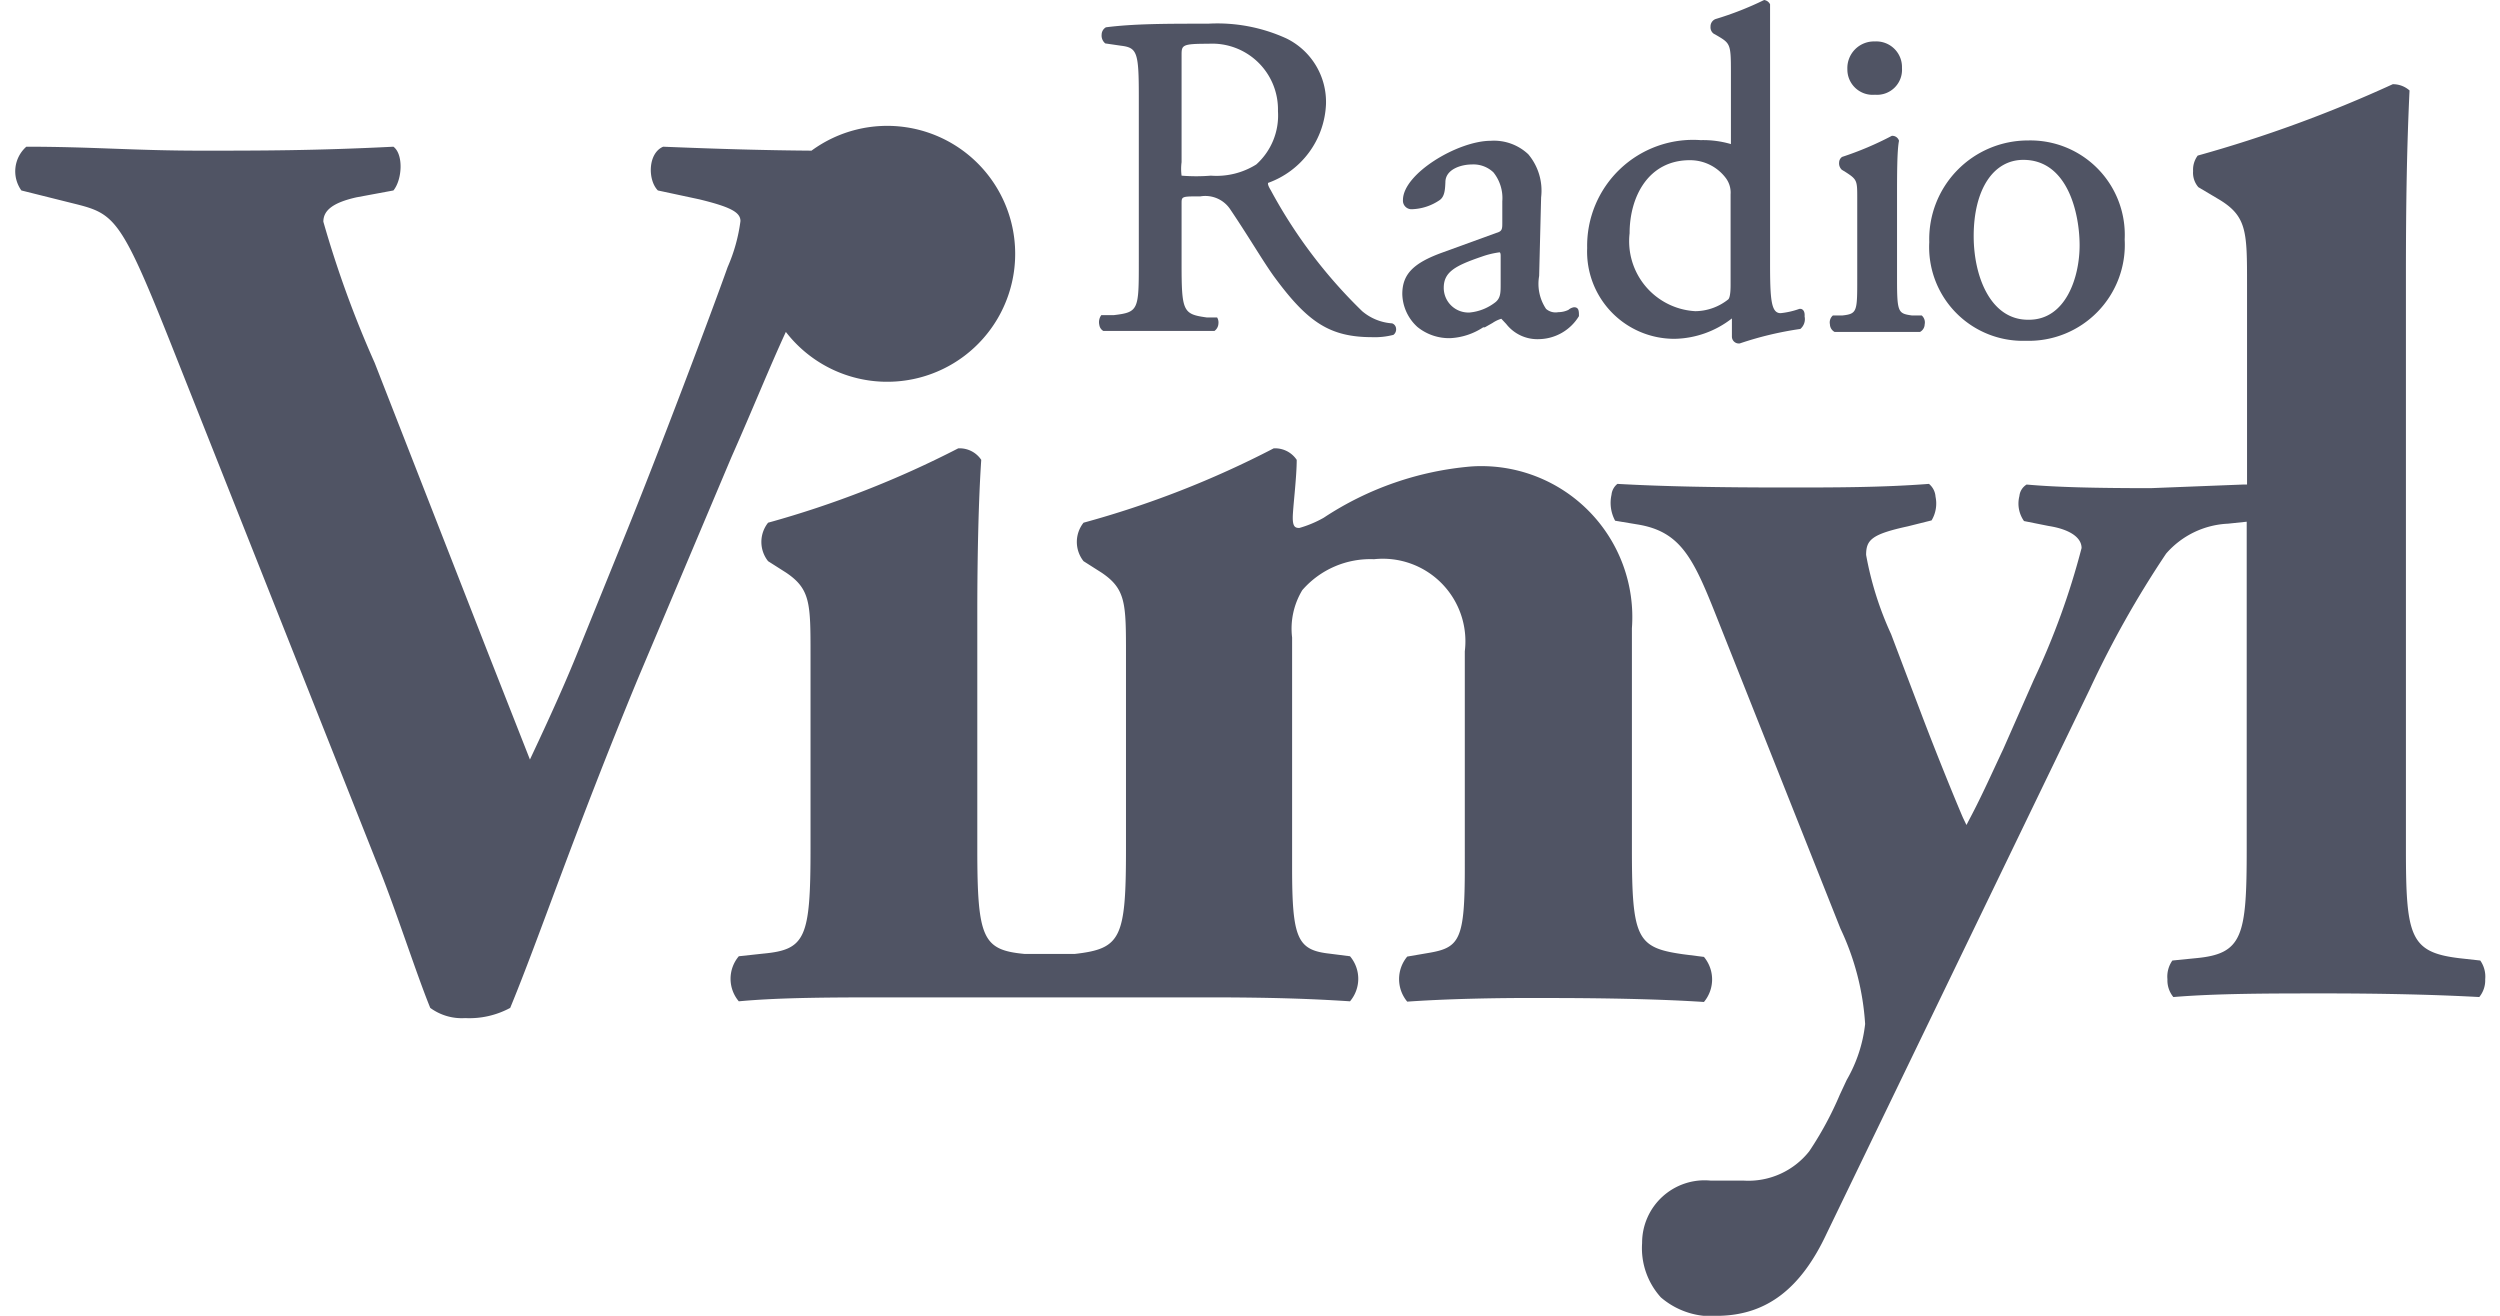 <svg id="Layer_1" data-name="Layer 1" xmlns="http://www.w3.org/2000/svg" viewBox="0 0 76 40"><defs><style>.cls-1{fill:#505464;}</style></defs><title>_web-header-logoArtboard 7</title><path class="cls-1" d="M42.32,9.83h0a1.57,1.57,0,0,1-.91-.37,15.09,15.09,0,0,1-2.78-3.68c-.08-.13-.09-.19-.08-.22a2.66,2.66,0,0,0,1.76-2.39,2.15,2.15,0,0,0-1.2-2A5.05,5.05,0,0,0,36.73.72c-1.27,0-2.25,0-3.11.11h0a.26.26,0,0,0-.13.22.31.31,0,0,0,.11.27l.48.07c.49.06.54.2.54,1.54v5c0,1.49,0,1.56-.76,1.65l-.38,0,0,0a.36.36,0,0,0-.06.3.25.25,0,0,0,.12.18h0c.7,0,1.19,0,1.73,0s1,0,1.65,0h0a.29.29,0,0,0,.12-.22A.3.3,0,0,0,37,9.65l0,0-.32,0c-.72-.1-.76-.18-.76-1.65V6.19c0-.22,0-.22.57-.22a.91.91,0,0,1,.92.41c.21.31.46.7.7,1.08s.48.76.66,1c1,1.35,1.67,1.79,2.95,1.79a2.24,2.24,0,0,0,.64-.07h0a.21.21,0,0,0,.08-.2A.18.18,0,0,0,42.32,9.83ZM38.85,3.38A2,2,0,0,1,38.19,5a2.28,2.28,0,0,1-1.38.34,5.53,5.53,0,0,1-.89,0,1.57,1.57,0,0,1,0-.41V1.69c0-.32,0-.36.82-.36A2,2,0,0,1,38.85,3.38Z"/><path class="cls-1" d="M47.85,9.34a.34.34,0,0,0-.17.08l0,0a.72.72,0,0,1-.31.07A.44.44,0,0,1,47,9.39a1.37,1.37,0,0,1-.21-1L46.85,6a1.72,1.72,0,0,0-.39-1.31,1.52,1.52,0,0,0-1.14-.41c-1,0-2.67,1-2.67,1.8a.26.26,0,0,0,.28.28,1.58,1.58,0,0,0,.84-.28c.15-.11.16-.32.17-.54,0-.4.49-.54.8-.54a.88.88,0,0,1,.66.24,1.25,1.25,0,0,1,.27.88v.64c0,.2,0,.27-.18.32l-1.65.6c-.88.32-1.21.66-1.21,1.26a1.39,1.39,0,0,0,.46,1,1.53,1.53,0,0,0,1,.34,2,2,0,0,0,1-.33l.05,0,.23-.13a1,1,0,0,1,.27-.13s0,0,.15.16a1.2,1.2,0,0,0,1,.46A1.45,1.45,0,0,0,48,9.61C48,9.46,48,9.34,47.85,9.34ZM45.62,7.77l0,.86c0,.26,0,.42-.15.55a1.5,1.5,0,0,1-.79.32.75.75,0,0,1-.79-.75c0-.48.34-.67,1.16-.95a2.64,2.64,0,0,1,.54-.13S45.62,7.68,45.62,7.77Z"/><path class="cls-1" d="M54.75,9.39H54.7a2.38,2.38,0,0,1-.57.13c-.29,0-.32-.42-.32-1.53V1.89c0-.53,0-1.12,0-1.54V.13A.24.24,0,0,0,53.63,0h0a9.74,9.74,0,0,1-1.48.58h0A.24.24,0,0,0,52,.81a.24.24,0,0,0,.09.21l.14.08c.37.22.39.26.39,1.08v2.1c0,.06,0,.09,0,.1a3,3,0,0,0-.92-.12,3.22,3.22,0,0,0-3.45,3.28,2.65,2.65,0,0,0,2.66,2.76,2.91,2.91,0,0,0,1.74-.62c0,.08,0,.21,0,.32v.24a.21.21,0,0,0,.24.2h0A10.3,10.3,0,0,1,54.73,10h0a.39.39,0,0,0,.13-.38C54.87,9.49,54.83,9.41,54.75,9.39ZM52.61,5.91V8.65c0,.09,0,.38-.07.45a1.63,1.63,0,0,1-1,.36,2.13,2.13,0,0,1-2-2.37c0-1.11.57-2.22,1.83-2.22a1.36,1.36,0,0,1,1.1.55A.74.74,0,0,1,52.61,5.91Z"/><path class="cls-1" d="M57,2.88a.76.76,0,0,0,.82-.81A.78.78,0,0,0,57,1.26a.81.81,0,0,0-.84.84A.77.77,0,0,0,57,2.88Z"/><path class="cls-1" d="M58.12,9.59h0c-.42-.06-.45-.09-.45-1.12V6c0-.68,0-1.43.06-1.72h0a.21.21,0,0,0-.22-.15h0A9.7,9.7,0,0,1,56,4.77a.21.21,0,0,0-.09.16.27.27,0,0,0,.08.23l.13.08c.34.22.34.26.34.79V8.47c0,1,0,1.07-.45,1.12l-.29,0,0,0a.28.28,0,0,0-.09.27.27.27,0,0,0,.14.23h0c.39,0,.81,0,1.3,0s.87,0,1.3,0h0a.27.27,0,0,0,.14-.23.28.28,0,0,0-.09-.27Z"/><path class="cls-1" d="M61.65,4.27a3,3,0,0,0-3,3.09,2.85,2.85,0,0,0,2.94,3,2.92,2.92,0,0,0,3-3.08A2.87,2.87,0,0,0,61.65,4.27Zm0,5.45C60.51,9.72,60,8.4,60,7.18c0-1.41.59-2.32,1.51-2.32,1.35,0,1.71,1.63,1.71,2.6S62.8,9.72,61.68,9.72Z"/><path class="cls-1" d="M15.51,30.64a2.61,2.61,0,0,1-1.37.31,1.62,1.62,0,0,1-1.06-.31c-.43-1.05-1.09-3.12-1.64-4.45L5.14,10.31C3.65,6.57,3.46,6.49,2.21,6.18L.65,5.79A1,1,0,0,1,.8,4.46c2,0,3.28.12,5.31.12,1.79,0,3.47,0,5.85-.12.31.23.27,1,0,1.33L10.83,6c-.7.16-1,.39-1,.74a32.3,32.3,0,0,0,1.56,4.29l3.43,8.78,1.29,3.28c.31-.66.94-2,1.41-3.16L19,16.28c1-2.46,2.65-6.83,3.12-8.16a5.11,5.11,0,0,0,.39-1.4c0-.27-.31-.43-1.25-.66L20,5.79c-.31-.31-.31-1.13.16-1.33,1.72.07,3.12.11,4.51.12a3.89,3.89,0,1,1-.78,5.51c-.49,1.06-1,2.33-1.66,3.82l-2.85,6.75C17.43,25.38,16.41,28.46,15.51,30.64Z"/><path class="cls-1" d="M42.78,30.45a1.07,1.07,0,0,1,0-1.37l.7-.12c.9-.16,1.05-.43,1.05-2.58V19.8A2.51,2.51,0,0,0,41.77,17a2.74,2.74,0,0,0-2.18.94,2.26,2.26,0,0,0-.31,1.44v7c0,2.15.16,2.5,1.13,2.61l.63.08a1.06,1.06,0,0,1,0,1.37c-1.21-.08-2.46-.12-4.33-.12H27.14c-1.76,0-3.4,0-4.68.12a1.06,1.06,0,0,1,0-1.37l.74-.08c1.29-.12,1.44-.47,1.44-3.2V19.91c0-1.56,0-2-.74-2.5l-.55-.35a.94.94,0,0,1,0-1.17,30.19,30.19,0,0,0,5.78-2.26.79.79,0,0,1,.7.35c-.08,1.17-.12,2.89-.12,4.64v7.18c0,2.73.16,3.08,1.44,3.2h1.52c1.41-.16,1.56-.47,1.56-3.2V19.91c0-1.56,0-2-.74-2.5l-.55-.35a.94.94,0,0,1,0-1.17,29.23,29.23,0,0,0,5.78-2.26.79.79,0,0,1,.7.35c0,.55-.12,1.48-.12,1.76s.08.31.2.31a3.37,3.37,0,0,0,.74-.31,9.59,9.59,0,0,1,4.49-1.56,4.59,4.59,0,0,1,4.88,4.92v6.71c0,2.73.15,3,1.56,3.2l.63.08a1.07,1.07,0,0,1,0,1.37c-1.21-.08-2.85-.12-4.72-.12C45.43,30.33,43.91,30.37,42.78,30.45Z"/><path class="cls-1" d="M70.71,30.2c-1.7,0-3.31,0-4.64.11a.8.8,0,0,1-.18-.54.85.85,0,0,1,.15-.57l.7-.07c1.44-.13,1.56-.66,1.56-3.33V15.86l-.57.06a2.65,2.65,0,0,0-1.88.91,30.45,30.45,0,0,0-2.32,4.12l-8,16.55c-.78,1.67-1.81,2.46-3.24,2.5a2.37,2.37,0,0,1-1.8-.56,2.23,2.23,0,0,1-.57-1.65A1.9,1.9,0,0,1,52,35.89H53A2.36,2.36,0,0,0,55,35a10.31,10.31,0,0,0,.93-1.72l.21-.45a4.35,4.35,0,0,0,.56-1.7,7.91,7.91,0,0,0-.75-2.9l-3.75-9.44c-.72-1.82-1.1-2.64-2.44-2.85l-.66-.11a1.14,1.14,0,0,1-.11-.79.48.48,0,0,1,.18-.33c1.41.08,3.09.11,5.13.11,1.46,0,2.92,0,4.34-.11a.55.55,0,0,1,.2.39,1,1,0,0,1-.12.72L58,16c-1.1.24-1.27.41-1.27.87a10,10,0,0,0,.76,2.41l.42,1.11.46,1.21c.43,1.14,1,2.55,1.3,3.25l.11.23.12-.23c.35-.66.67-1.38,1-2.08l.93-2.11a22.66,22.66,0,0,0,1.45-4c0-.32-.36-.57-1-.67l-.75-.15a.92.92,0,0,1-.14-.76.46.46,0,0,1,.22-.35c.88.08,2.08.11,3.77.11l2.81-.11h.12V8.64c0-1.58,0-2.06-.84-2.57l-.64-.38a.67.67,0,0,1-.16-.49.72.72,0,0,1,.14-.47,39.8,39.8,0,0,0,5.93-2.17.76.76,0,0,1,.51.19c-.08,1.7-.11,3.34-.11,5.65v17.4c0,2.67.12,3.15,1.63,3.33l.63.07a.85.85,0,0,1,.15.57.8.8,0,0,1-.18.54C74.09,30.24,72.49,30.2,70.71,30.2Z"/></svg>